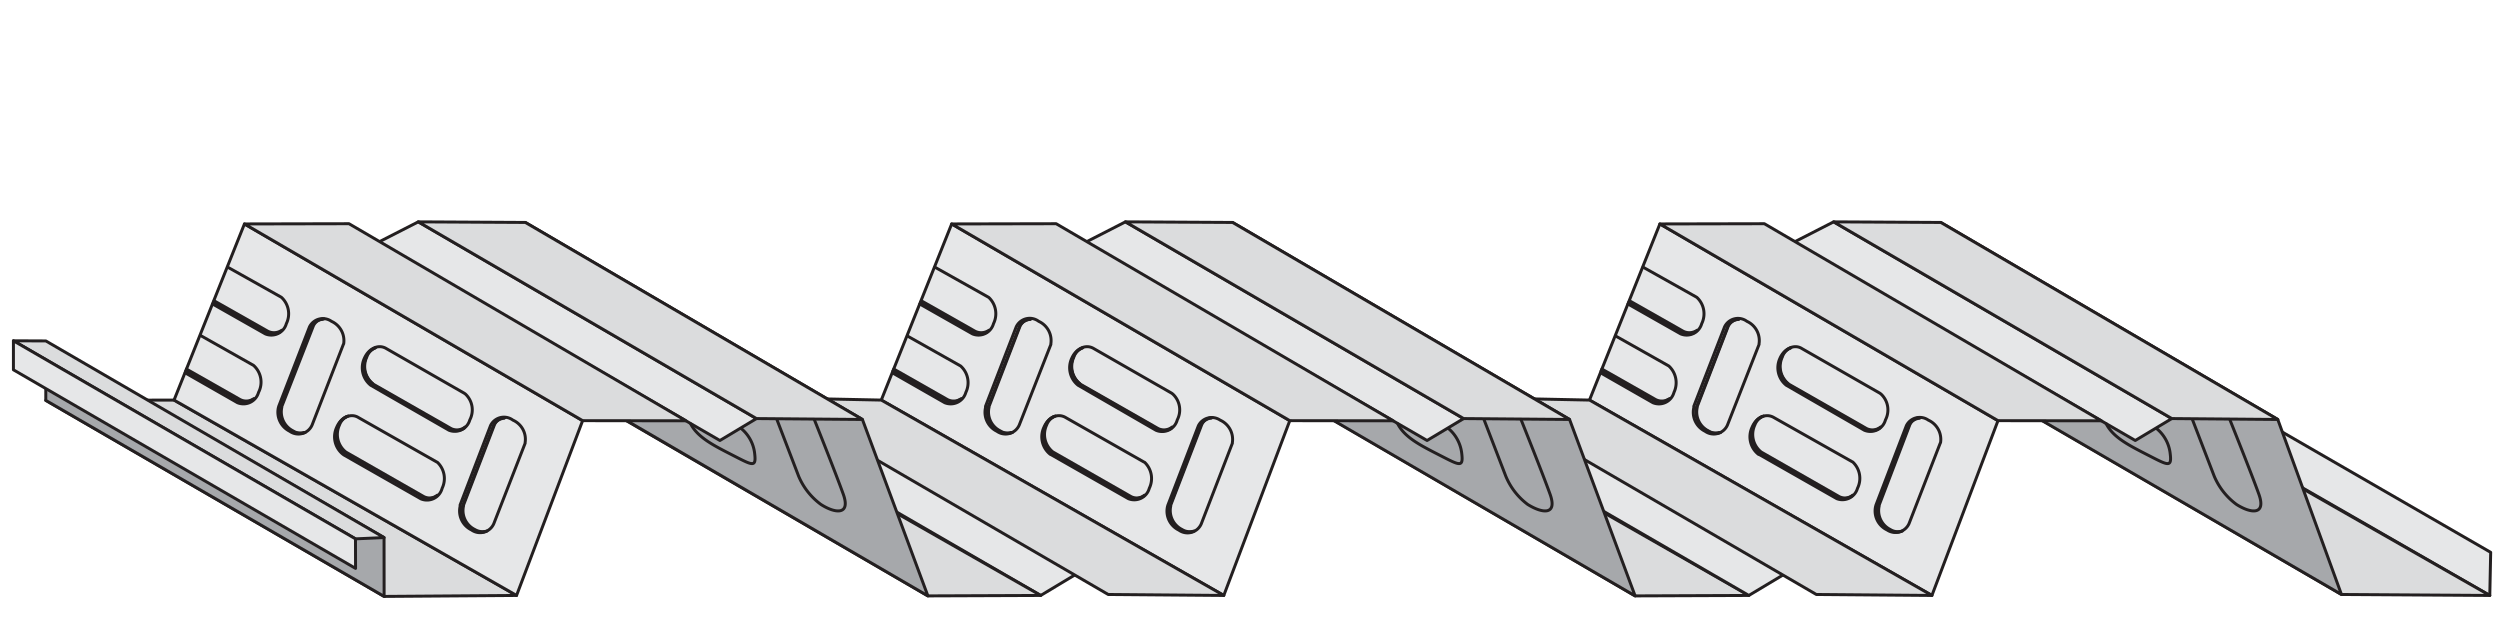 <svg xmlns="http://www.w3.org/2000/svg" viewBox="0 0 335.25 85"><defs><style>.a{fill:#dbdcdd;}.a,.b,.c,.d{stroke:#231f20;stroke-linecap:round;stroke-linejoin:round;stroke-width:0.4px;}.b{fill:#a6a8ab;}.c{fill:#e6e7e8;}.d{fill:none;}</style></defs><title>3-0-CD-Composite-Deck-drawing</title><polygon class="a" points="6.14 53.69 23.34 53.65 69.27 79.85 51.51 79.98 6.14 53.69"/><polygon class="b" points="6.14 53.69 6.15 45.89 51.5 72.09 51.51 79.98 6.14 53.69"/><polygon class="c" points="287.89 53.42 288.52 47.82 334 74.07 333.88 79.85 287.89 53.42"/><polygon class="a" points="268.65 53.34 287.96 53.65 333.88 79.85 313.99 79.72 268.65 53.34"/><polygon class="a" points="173.68 53.34 188.6 53.65 234.52 79.85 219.27 79.91 173.68 53.34"/><polygon class="c" points="188.66 53.29 194.07 50.53 239.42 76.91 234.52 79.85 188.66 53.29"/><polygon class="c" points="93.69 53.29 99.11 50.53 144.45 76.91 139.56 79.85 93.69 53.29"/><polygon class="b" points="268.89 53.53 260.26 29.83 305.45 56.25 313.99 79.72 268.89 53.53"/><polygon class="c" points="240.48 32.52 245.89 29.75 291.24 56.13 286.34 59.07 240.48 32.52"/><polygon class="c" points="213.15 53.65 222.59 30.03 267.93 56.41 259.07 79.85 213.15 53.65"/><polygon class="a" points="222.59 30.03 236.6 30 281.79 56.43 267.93 56.41 222.59 30.03"/><polygon class="a" points="198.23 53.34 213.15 53.65 259.07 79.85 243.57 79.72 198.23 53.34"/><polygon class="a" points="245.89 29.75 260.26 29.83 305.45 56.25 291.24 56.13 245.89 29.75"/><path class="d" d="M249.09,65.48a3,3,0,0,0-.63-3.52l-.1-.05L237.89,56c-1.06-.64-2.38-.05-2.95,1.32a3,3,0,0,0,.86,3.6L236,61l10.31,5.87h0A2.1,2.1,0,0,0,249.09,65.48Z"/><path class="d" d="M236.32,55.85a2,2,0,0,0-1.17,1.26,3,3,0,0,0,.85,3.6v0l10.47,5.95h0a1.81,1.81,0,0,0,1.85-.13"/><path class="d" d="M236.49,55.79A2.05,2.05,0,0,0,235.32,57a3,3,0,0,0,.85,3.61l.1.06,10.36,5.92h0a1.66,1.66,0,0,0,1.81-.18"/><path class="d" d="M234.26,43.09a2.83,2.83,0,0,1,1.63,3l0,.1L231.65,57a2,2,0,0,1-3,.83,2.83,2.83,0,0,1-1.51-3.17l0-.18,4.12-10.64h0A2,2,0,0,1,234.26,43.09Z"/><path class="d" d="M230.56,58A1.9,1.9,0,0,1,229,57.8a2.82,2.82,0,0,1-1.52-3.17h0l4.19-10.8h0a1.75,1.75,0,0,1,1.44-1"/><path class="d" d="M230.73,58a1.92,1.92,0,0,1-1.62-.21,2.83,2.83,0,0,1-1.51-3.17l0-.11,4.13-10.7h0a1.61,1.61,0,0,1,1.45-1"/><path class="d" d="M258.59,56.34a2.83,2.83,0,0,1,1.64,3l-.05.1L256,70.22a2,2,0,0,1-2.95.84,2.81,2.81,0,0,1-1.53-3.16l.05-.18,4.08-10.65h0A2,2,0,0,1,258.59,56.34Z"/><path class="d" d="M254.93,71.27a1.9,1.9,0,0,1-1.61-.21,2.82,2.82,0,0,1-1.53-3.16l0,0,4.17-10.81h0a1.75,1.75,0,0,1,1.44-1"/><path class="d" d="M255.1,71.21a1.93,1.93,0,0,1-1.61-.2A2.83,2.83,0,0,1,252,67.84l0-.11L256.09,57h0a1.58,1.58,0,0,1,1.44-1"/><path class="d" d="M240.15,46.64A2,2,0,0,0,239,47.89a3,3,0,0,0,.85,3.6l.11.07,10.35,5.91h0a1.77,1.77,0,0,0,1.87-.2"/><path class="d" d="M252.84,56.31a2.9,2.9,0,0,0-.59-3.46l-.14-.11-10.48-6c-1-.64-2.37,0-2.94,1.31a3,3,0,0,0,.85,3.61v0L250,57.69h0A2.09,2.09,0,0,0,252.84,56.31Z"/><path class="d" d="M240.07,46.68a2,2,0,0,0-1.17,1.25,3,3,0,0,0,.85,3.61l0,0,10.48,6h0a1.75,1.75,0,0,0,1.84-.13"/><path class="d" d="M238.91,47.84a3,3,0,0,0,.86,3.6v0"/><path class="d" d="M214.65,50l7,4h0a2.09,2.09,0,0,0,2.83-1.38,3.05,3.05,0,0,0-.69-3.54l0,0-7.09-4"/><path class="d" d="M214.72,49.73l7.11,4h0a1.79,1.79,0,0,0,1.84-.13"/><path class="d" d="M218.32,40.77l7.05,4h0a2.09,2.09,0,0,0,2.83-1.37,3,3,0,0,0-.64-3.51l-.09-.06-7.13-4"/><path class="d" d="M218.42,40.53l7.15,4.07h0a1.79,1.79,0,0,0,1.85-.13"/><path class="d" d="M218.53,40.34l7.19,4.08h0a1.81,1.81,0,0,0,1.85-.13"/><path class="d" d="M214.82,49.49l7.2,4.09h0a1.78,1.78,0,0,0,1.86-.13"/><path class="d" d="M294,56.25l2.92,7.59a9.09,9.09,0,0,0,3,3.81c1.95,1.24,4,1.44,3-1.36s-3.89-10-3.89-10"/><path class="d" d="M289.19,57.46A5.07,5.07,0,0,1,291,60.65c.28,2.06-.15,1.82-2.72.5s-4.86-2.41-5.83-4.31"/><polygon class="b" points="173.92 53.53 165.29 29.83 210.48 56.25 219.27 79.91 173.92 53.53"/><polygon class="c" points="145.51 32.52 150.92 29.75 196.27 56.13 191.37 59.07 145.51 32.52"/><polygon class="a" points="1.8 45.7 6.15 45.72 51.5 72.09 47.67 72.26 1.8 45.7"/><polygon class="c" points="1.8 49.59 1.8 45.7 47.67 72.26 47.68 76.22 1.8 49.59"/><polygon class="c" points="118.18 53.65 127.62 30.03 172.96 56.41 164.11 79.85 118.18 53.65"/><polygon class="a" points="127.62 30.03 141.63 30 186.82 56.43 172.96 56.41 127.62 30.03"/><polygon class="a" points="103.26 53.34 118.18 53.65 164.11 79.85 148.61 79.72 103.26 53.34"/><polygon class="a" points="78.71 53.34 93.63 53.65 139.56 79.85 124.43 79.91 78.71 53.34"/><polygon class="a" points="150.92 29.75 165.29 29.83 210.48 56.25 196.27 56.13 150.92 29.75"/><path class="d" d="M154.12,65.48A3,3,0,0,0,153.5,62l-.11-.05L142.92,56c-1.06-.64-2.37-.05-2.94,1.32a3,3,0,0,0,.85,3.6L141,61l10.31,5.87h0A2.09,2.09,0,0,0,154.12,65.48Z"/><path class="d" d="M141.35,55.85a2,2,0,0,0-1.17,1.26,3,3,0,0,0,.85,3.6v0l10.47,5.95h0a1.79,1.79,0,0,0,1.84-.13"/><path class="d" d="M141.52,55.79A2.05,2.05,0,0,0,140.35,57a3,3,0,0,0,.85,3.61l.11.06,10.36,5.92h0a1.65,1.65,0,0,0,1.8-.18"/><path class="d" d="M139.29,43.09a2.83,2.83,0,0,1,1.63,3l0,.1L136.68,57a2,2,0,0,1-3,.83,2.82,2.82,0,0,1-1.52-3.17l0-.18,4.11-10.64h0A2,2,0,0,1,139.29,43.09Z"/><path class="d" d="M135.59,58A1.9,1.9,0,0,1,134,57.8a2.82,2.82,0,0,1-1.52-3.17h0l4.2-10.8h0a1.75,1.75,0,0,1,1.44-1"/><path class="d" d="M135.76,58a1.9,1.9,0,0,1-1.61-.21,2.82,2.82,0,0,1-1.52-3.17l0-.11,4.13-10.7h0a1.6,1.6,0,0,1,1.44-1"/><path class="d" d="M163.62,56.34a2.82,2.82,0,0,1,1.64,3l0,.1-4.17,10.81a2,2,0,0,1-3,.84,2.82,2.82,0,0,1-1.53-3.16l.05-.18,4.09-10.65h0A2,2,0,0,1,163.62,56.34Z"/><path class="d" d="M160,71.27a1.92,1.92,0,0,1-1.62-.21,2.84,2.84,0,0,1-1.53-3.16l0,0L161,57.07h0a1.73,1.73,0,0,1,1.43-1"/><path class="d" d="M160.13,71.21a1.93,1.93,0,0,1-1.61-.2A2.84,2.84,0,0,1,157,67.84l0-.11L161.13,57h0a1.6,1.6,0,0,1,1.44-1"/><path class="d" d="M145.19,46.64A2,2,0,0,0,144,47.89a3,3,0,0,0,.84,3.6l.11.07,10.36,5.91h0a1.77,1.77,0,0,0,1.87-.2"/><path class="d" d="M157.87,56.31a2.9,2.9,0,0,0-.59-3.46l-.14-.11-10.47-6c-1.06-.64-2.38,0-2.95,1.31a3,3,0,0,0,.85,3.61v0L155,57.69h0A2.09,2.09,0,0,0,157.87,56.31Z"/><path class="d" d="M145.1,46.68a2,2,0,0,0-1.17,1.25,3,3,0,0,0,.85,3.61v0l10.47,6h0a1.77,1.77,0,0,0,1.85-.13"/><path class="d" d="M143.94,47.84a3,3,0,0,0,.86,3.6v0"/><path class="d" d="M119.68,50l7,4h0a2.11,2.11,0,0,0,2.84-1.38,3,3,0,0,0-.7-3.54l0,0-7.1-4"/><path class="d" d="M119.75,49.73l7.11,4h0a1.79,1.79,0,0,0,1.84-.13"/><path class="d" d="M123.35,40.77l7.05,4h0a2.09,2.09,0,0,0,2.83-1.37,3,3,0,0,0-.63-3.51l-.1-.06-7.13-4"/><path class="d" d="M123.45,40.53l7.15,4.07h0a1.77,1.77,0,0,0,1.84-.13"/><path class="d" d="M123.56,40.34l7.2,4.08h0a1.81,1.81,0,0,0,1.85-.13"/><path class="d" d="M119.86,49.49l7.19,4.09h0a1.78,1.78,0,0,0,1.86-.13"/><path class="d" d="M199,56.25l2.92,7.59a9.09,9.09,0,0,0,2.95,3.81c2,1.24,4,1.44,3-1.36s-3.89-10-3.89-10"/><path class="d" d="M194.23,57.46A5.12,5.12,0,0,1,196,60.65c.27,2.06-.16,1.82-2.73.5s-4.86-2.41-5.83-4.31"/><polygon class="b" points="79.09 53.53 70.45 29.83 115.65 56.25 124.43 79.91 79.09 53.53"/><polygon class="c" points="50.67 32.52 56.09 29.75 101.44 56.13 96.54 59.07 50.67 32.52"/><polygon class="c" points="23.34 53.65 32.78 30.03 78.13 56.41 69.27 79.85 23.34 53.65"/><polygon class="a" points="32.78 30.03 46.8 30 91.99 56.43 78.13 56.41 32.78 30.03"/><polygon class="a" points="56.09 29.75 70.45 29.83 115.65 56.25 101.44 56.13 56.09 29.75"/><path class="d" d="M59.29,65.48A3,3,0,0,0,58.66,62l-.1-.05L48.08,56c-1-.64-2.37-.05-2.94,1.32a3,3,0,0,0,.85,3.6l.16.11,10.3,5.87h0A2.1,2.1,0,0,0,59.29,65.48Z"/><path class="d" d="M46.52,55.85a2,2,0,0,0-1.17,1.26,3,3,0,0,0,.85,3.6l0,0,10.48,5.95h0a1.81,1.81,0,0,0,1.85-.13"/><path class="d" d="M46.69,55.79A2,2,0,0,0,45.52,57a3,3,0,0,0,.85,3.61l.1.06,10.36,5.92h0a1.66,1.66,0,0,0,1.81-.18"/><path class="d" d="M44.45,43.09a2.84,2.84,0,0,1,1.64,3l-.05.1L41.85,57a2,2,0,0,1-3,.83,2.85,2.85,0,0,1-1.52-3.17l.05-.18,4.12-10.64h0A2,2,0,0,1,44.45,43.09Z"/><path class="d" d="M40.76,58a1.89,1.89,0,0,1-1.61-.21,2.82,2.82,0,0,1-1.52-3.17h0l4.19-10.8h0a1.74,1.74,0,0,1,1.44-1"/><path class="d" d="M40.92,58a1.9,1.9,0,0,1-1.61-.21,2.85,2.85,0,0,1-1.52-3.17l0-.11L42,43.76h0a1.6,1.6,0,0,1,1.44-1"/><path class="d" d="M68.78,56.34a2.8,2.8,0,0,1,1.64,3l0,.1L66.22,70.22a2,2,0,0,1-3,.84,2.82,2.82,0,0,1-1.52-3.16l0-.18,4.08-10.65h0A2,2,0,0,1,68.78,56.34Z"/><path class="d" d="M65.13,71.27a1.9,1.9,0,0,1-1.61-.21A2.82,2.82,0,0,1,62,67.9l0,0,4.16-10.81h0a1.74,1.74,0,0,1,1.44-1"/><path class="d" d="M65.3,71.21a2,2,0,0,1-1.62-.2,2.82,2.82,0,0,1-1.52-3.17l0-.11L66.29,57h0a1.6,1.6,0,0,1,1.44-1"/><path class="d" d="M50.35,46.64a2,2,0,0,0-1.17,1.25,3,3,0,0,0,.85,3.6l.1.07,10.36,5.91h0a1.76,1.76,0,0,0,1.87-.2"/><path class="d" d="M63,56.31a2.9,2.9,0,0,0-.58-3.46l-.15-.11-10.47-6c-1.06-.64-2.37,0-2.94,1.31a3,3,0,0,0,.85,3.61v0L60.2,57.69h0A2.09,2.09,0,0,0,63,56.31Z"/><path class="d" d="M50.26,46.68a2.05,2.05,0,0,0-1.17,1.25,3,3,0,0,0,.85,3.61v0l10.47,6h0a1.75,1.75,0,0,0,1.84-.13"/><path class="d" d="M49.11,47.84a3,3,0,0,0,.86,3.6l0,0"/><path class="d" d="M24.84,50l7,4h0a2.1,2.1,0,0,0,2.83-1.38A3,3,0,0,0,34,49l0,0-7.09-4"/><path class="d" d="M24.92,49.73l7.1,4h0a1.81,1.81,0,0,0,1.85-.13"/><path class="d" d="M28.52,40.77l7.05,4h0a2.09,2.09,0,0,0,2.83-1.37,3,3,0,0,0-.64-3.51l-.09-.06-7.13-4"/><path class="d" d="M28.62,40.53l7.15,4.07h0a1.79,1.79,0,0,0,1.85-.13"/><path class="d" d="M28.72,40.34l7.2,4.08h0a1.83,1.83,0,0,0,1.86-.13"/><path class="d" d="M25,49.49l7.2,4.09h0a1.77,1.77,0,0,0,1.85-.13"/><path class="d" d="M104.18,56.25l2.91,7.59a9.06,9.06,0,0,0,3,3.81c1.94,1.24,4,1.44,3-1.36s-3.88-10-3.88-10"/><path class="d" d="M99.39,57.46a5.07,5.07,0,0,1,1.79,3.19c.27,2.06-.15,1.82-2.72.5s-4.86-2.41-5.84-4.31"/></svg>